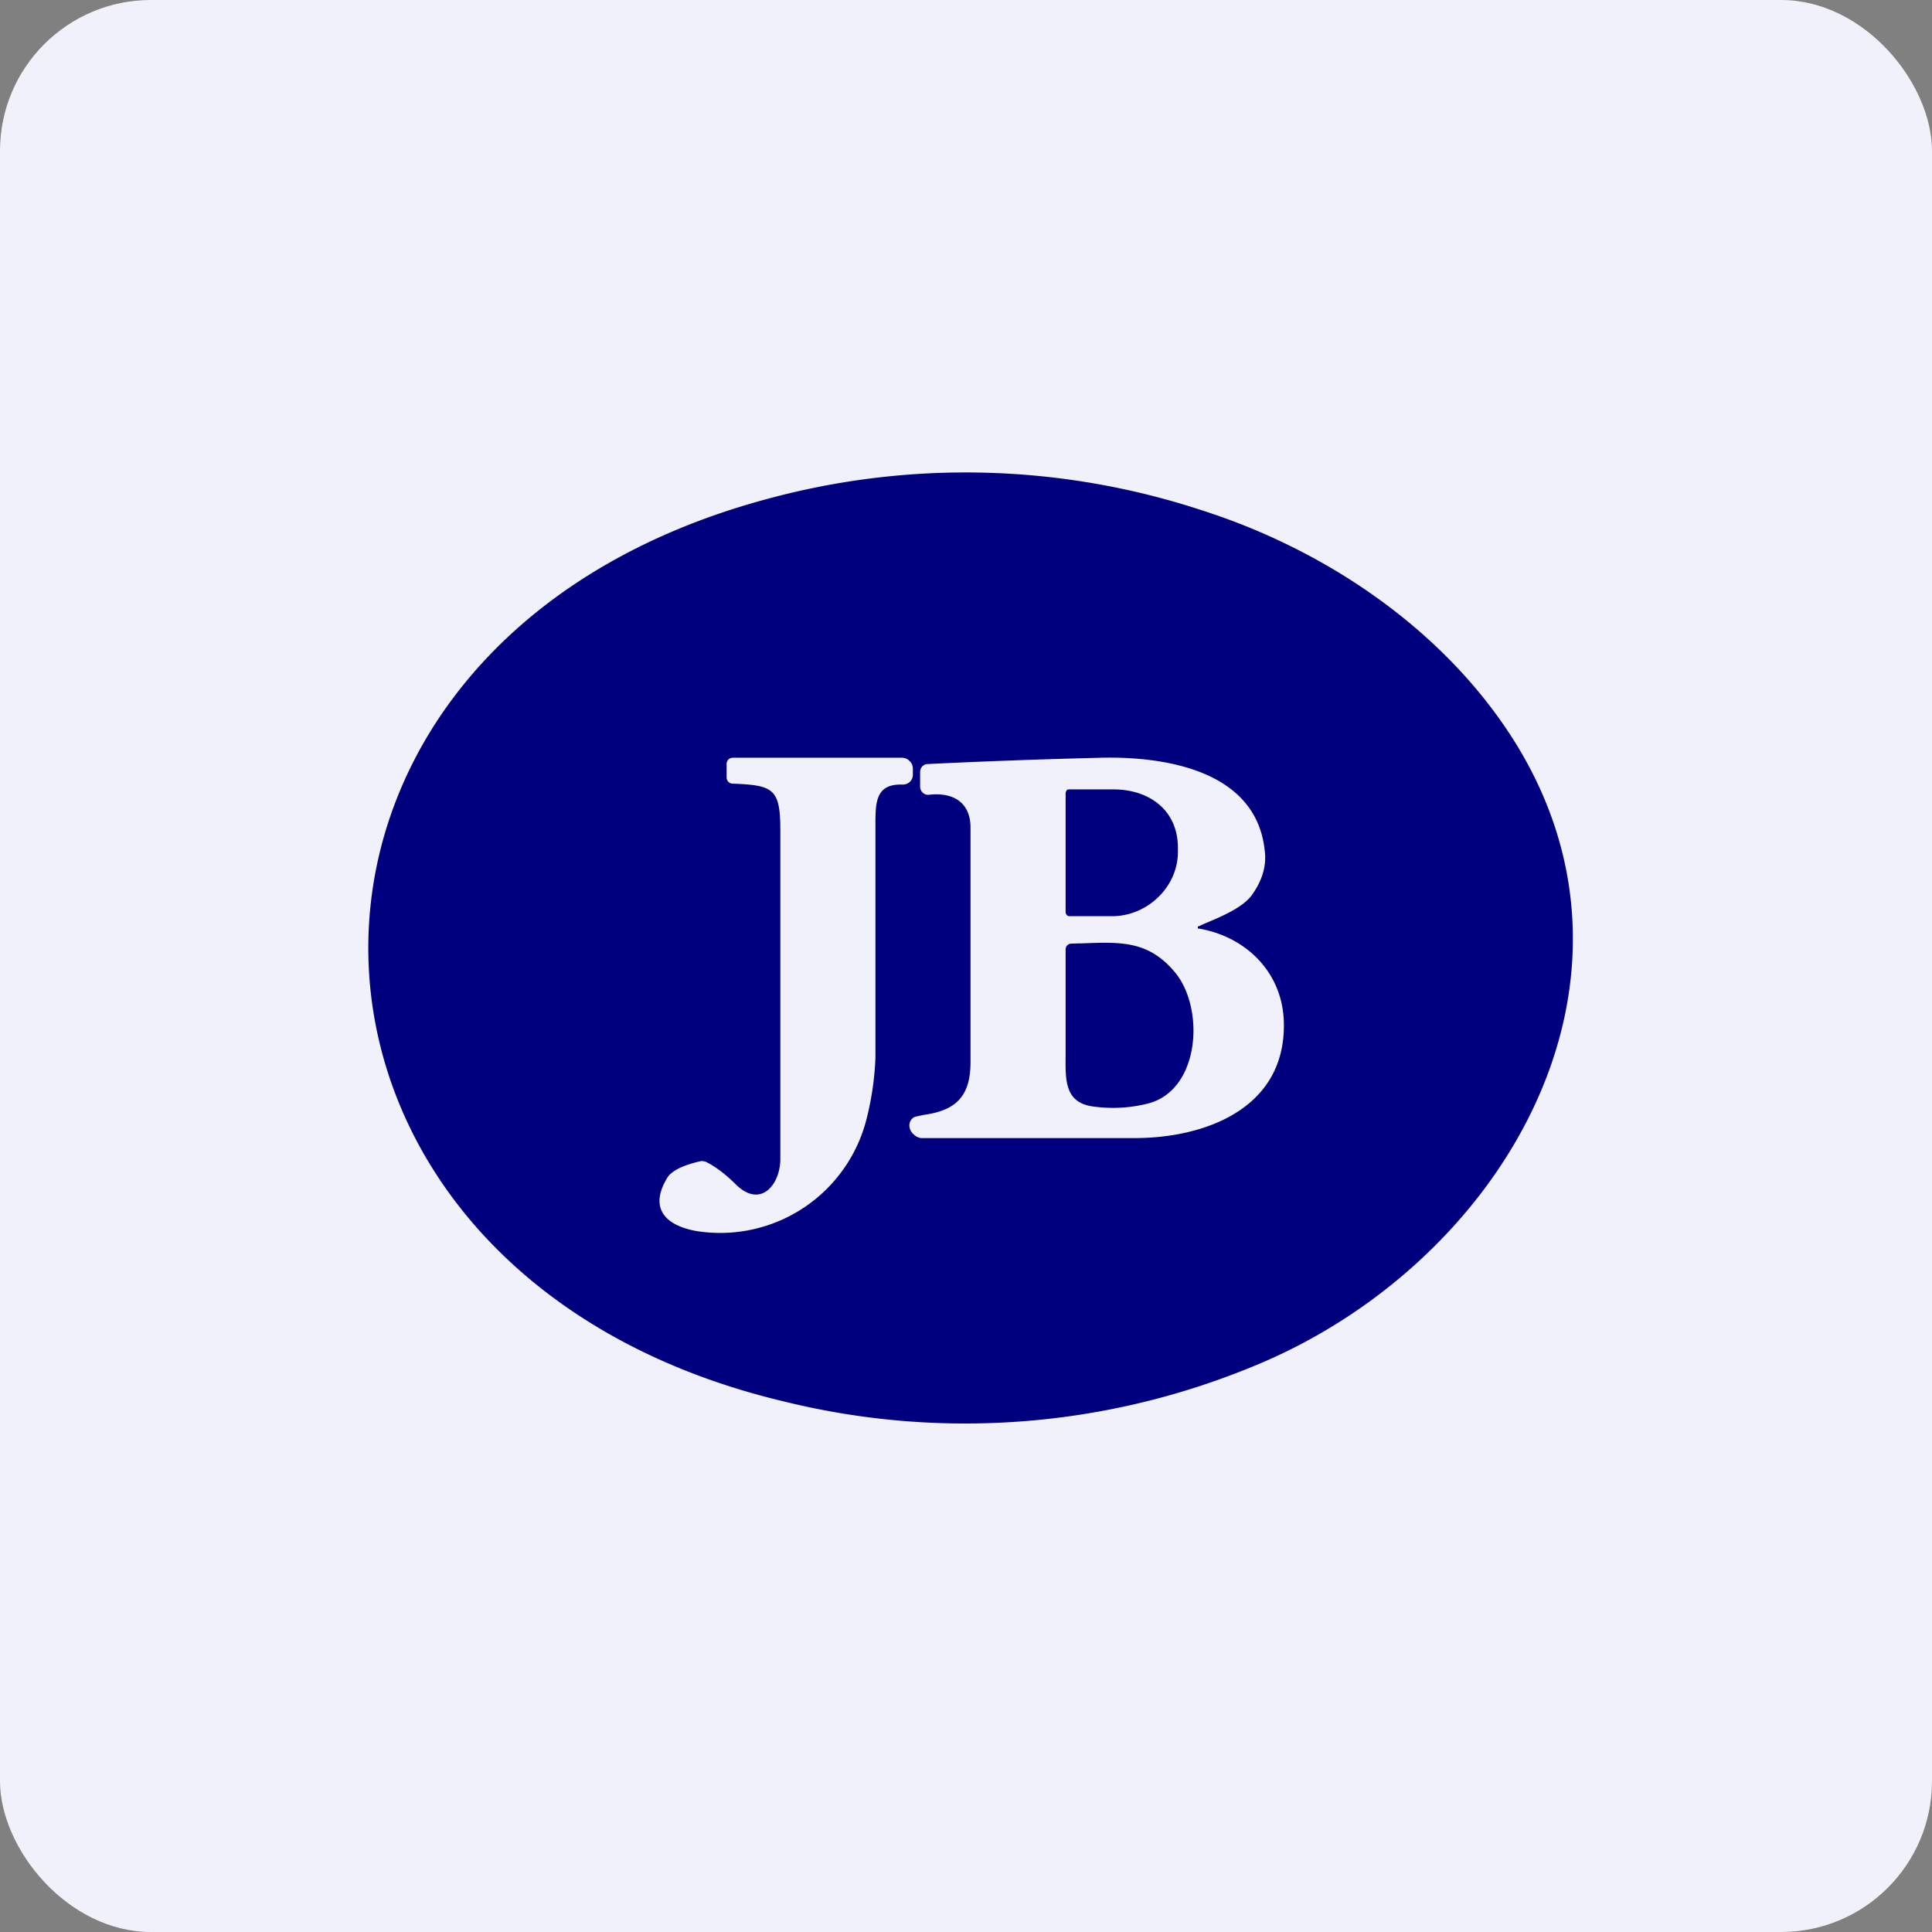 <!-- by FastBull --><svg xmlns="http://www.w3.org/2000/svg" width="64" height="64" viewBox="0 0 64 64"><rect x="0" y="0" width="64" height="64" fill="#808080" stroke="none"/><rect x="0" y="0" width="64" height="64" rx="5" ry="5" fill="#f1f1fb" /><path fill="#f1f1fb" d="M 2.75,2 L 61.55,2 L 61.55,60.80 L 2.75,60.80 L 2.75,2" /><path fill-rule="evenodd" d="M 41.42,45.30 A 25,25 0 0,1 25.99,46.43 C 7.95,42.16 7.46,21.35 25.41,16.53 A 25.04,25.04 0 0,1 39.83,16.91 C 43.92,18.22 47.80,20.84 50.12,24.48 C 55.27,32.59 49.69,41.98 41.42,45.30 M 24.07,25.75 L 24.07,25.33 A 0.21,0.21 0 0,1 24.13,25.16 C 24.17,25.12 24.23,25.10 24.29,25.10 L 29.86,25.10 C 29.97,25.10 30.07,25.14 30.13,25.21 C 30.21,25.28 30.24,25.37 30.24,25.48 L 30.24,25.67 A 0.32,0.32 0 0,1 30.14,25.90 A 0.34,0.34 0 0,1 29.90,25.99 C 29.06,25.96 29,26.50 29,27.23 L 29,35.04 A 9.77,9.77 0 0,1 28.72,37.01 A 5,5 0 0,1 23.07,40.78 C 22.01,40.59 21.49,40 22.12,38.99 C 22.27,38.78 22.62,38.60 23.19,38.47 C 23.26,38.45 23.33,38.47 23.39,38.49 C 23.71,38.65 24.02,38.89 24.34,39.20 C 25.18,40.07 25.85,39.25 25.85,38.39 L 25.85,27.53 C 25.85,26.14 25.64,26.01 24.28,25.96 A 0.21,0.21 0 0,1 24.13,25.90 A 0.21,0.21 0 0,1 24.07,25.75 L 24.07,25.75 M 39.68,30.69 L 39.70,30.69 L 39.87,30.61 C 40.42,30.38 41.17,30.07 41.47,29.65 C 41.82,29.16 41.97,28.66 41.89,28.13 C 41.58,25.48 38.50,25.06 36.51,25.10 C 34.91,25.14 32.99,25.20 30.73,25.31 A 0.25,0.25 0 0,0 30.55,25.39 A 0.28,0.28 0 0,0 30.48,25.58 L 30.48,26.07 A 0.27,0.27 0 0,0 30.56,26.25 A 0.25,0.25 0 0,0 30.75,26.33 C 31.59,26.23 32.15,26.59 32.15,27.42 L 32.15,35.18 C 32.15,36.26 31.72,36.78 30.61,36.93 L 30.38,36.98 A 0.28,0.28 0 0,0 30.18,37.10 A 0.32,0.32 0 0,0 30.13,37.34 L 30.13,37.35 A 0.42,0.42 0 0,0 30.27,37.58 C 30.34,37.65 30.43,37.69 30.51,37.70 L 37.63,37.70 C 39.88,37.69 42.57,36.75 42.53,33.91 C 42.51,32.21 41.26,31.02 39.71,30.76 L 39.68,30.76 L 39.68,30.70 L 39.68,30.69 M 35.34,26.18 A 0.15,0.15 0 0,0 35.30,26.29 L 35.30,30.20 C 35.30,30.25 35.31,30.28 35.34,30.31 C 35.36,30.34 35.39,30.35 35.44,30.35 L 36.84,30.35 C 38,30.35 39.02,29.39 39.02,28.22 L 39.02,28.09 C 39.02,26.82 38.05,26.15 36.89,26.15 L 35.44,26.15 C 35.39,26.15 35.36,26.15 35.33,26.18 L 35.34,26.18 M 35.47,31.26 L 35.76,31.25 L 35.85,31.25 C 37.14,31.20 38.03,31.17 38.89,32.17 C 39.92,33.35 39.77,36.09 38.05,36.55 C 37.43,36.71 36.81,36.74 36.18,36.65 C 35.29,36.51 35.29,35.82 35.30,34.97 L 35.30,31.45 C 35.30,31.40 35.32,31.35 35.35,31.32 A 0.18,0.18 0 0,1 35.47,31.26 L 35.47,31.26" fill="#00007f" /></svg>